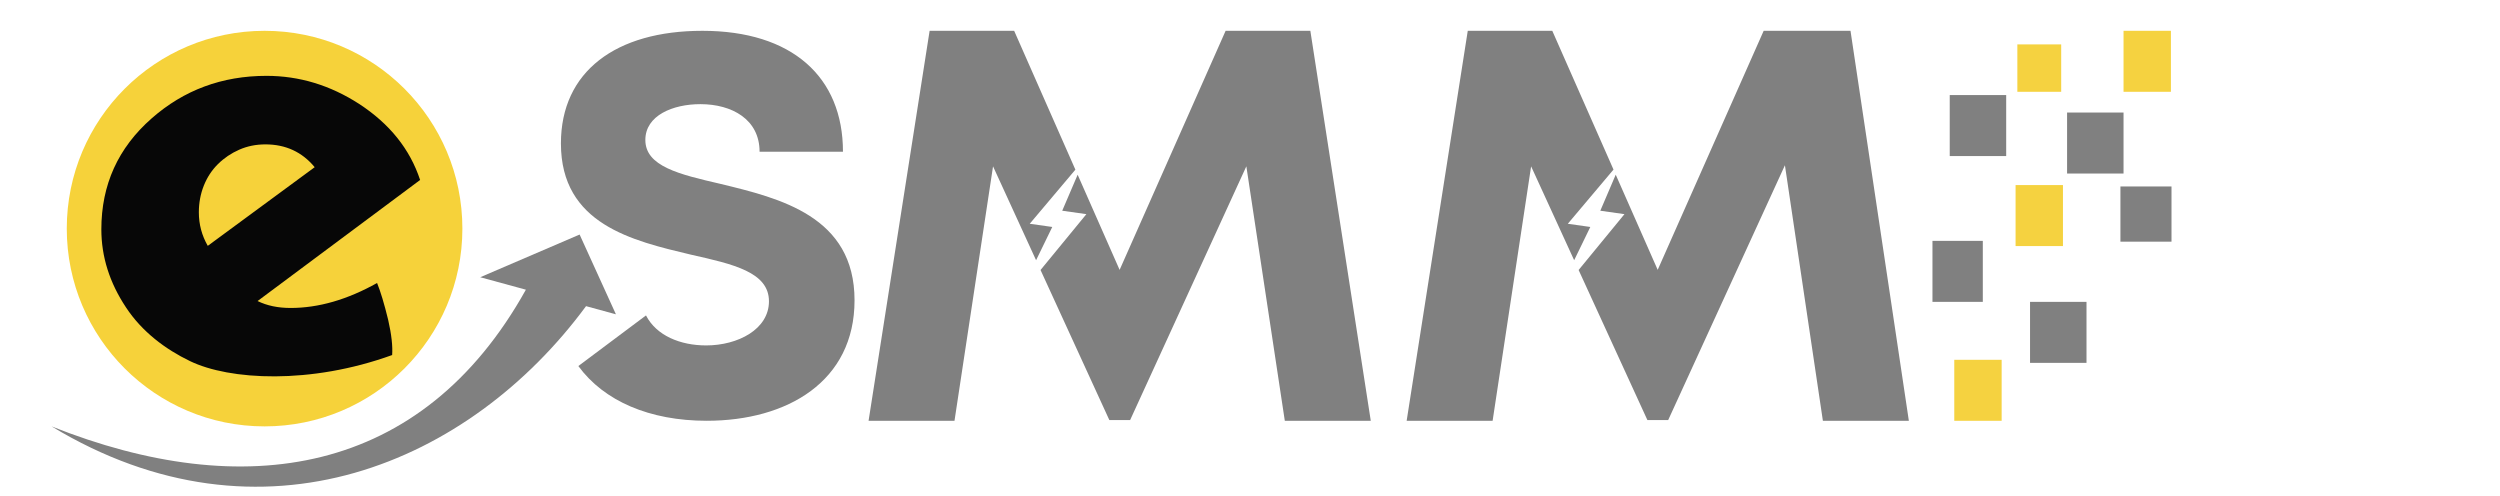 <?xml version="1.0" encoding="UTF-8"?>
<svg xmlns="http://www.w3.org/2000/svg" xmlns:xlink="http://www.w3.org/1999/xlink" preserveAspectRatio="xMidYMid meet" width="650" height="129" viewBox="0 0 650 129" style="width:100%;height:100%">
  <defs>
    <animateMotion repeatCount="indefinite" dur="2s" begin="0s" xlink:href="#_R_G_L_0_G_L_9_G" fill="freeze" keyTimes="0;0.2;0.983;1" path="M372.5 361 C374.58,359.92 372.75,357.17 385,354.5 C397.25,351.83 435.83,346.58 446,345 C446,345 446,345 446,345 " keyPoints="0;0.19;1;1" keySplines="0.333 0 0.667 1;0.333 0 0.667 1;0 0 0 0"></animateMotion>
    <animateTransform repeatCount="indefinite" dur="2s" begin="0s" xlink:href="#_R_G_L_0_G_L_9_G" fill="freeze" attributeName="transform" type="translate" keyTimes="0;1" values="-450 -325;-450 -325" keySplines="0 0 1 1"></animateTransform>
    <animateMotion repeatCount="indefinite" dur="2s" begin="0s" xlink:href="#_R_G_L_0_G_L_8_G" fill="freeze" keyTimes="0;0.9;1" path="M401 398 C409.07,399.02 424.15,399.51 449.44,404.14 C449.44,404.14 449.44,404.14 449.44,404.14 " keyPoints="0;1;1" keySplines="0.333 0 0.686 0;0 0 0 0"></animateMotion>
    <animateTransform repeatCount="indefinite" dur="2s" begin="0s" xlink:href="#_R_G_L_0_G_L_8_G" fill="freeze" attributeName="transform" type="translate" keyTimes="0;1" values="-450 -325;-450 -325" keySplines="0 0 1 1"></animateTransform>
    <animateMotion repeatCount="indefinite" dur="2s" begin="0s" xlink:href="#_R_G_L_0_G_L_7_G" fill="freeze" keyTimes="0;0.983;1" path="M419 385.5 C426.67,381.5 457.33,365.5 465,361.5 C465,361.5 465,361.5 465,361.5 " keyPoints="0;1;1" keySplines="0.333 0 0.667 1;0 0 0 0"></animateMotion>
    <animateTransform repeatCount="indefinite" dur="2s" begin="0s" xlink:href="#_R_G_L_0_G_L_7_G" fill="freeze" attributeName="transform" type="translate" keyTimes="0;1" values="-450 -325;-450 -325" keySplines="0 0 1 1"></animateTransform>
    <animateMotion repeatCount="indefinite" dur="2s" begin="0s" xlink:href="#_R_G_L_0_G_L_6_G" fill="freeze" keyTimes="0;0.85;1" path="M388.5 384.5 C408.08,382.25 486.42,373.25 506,371 C506,371 506,371 506,371 " keyPoints="0;1;1" keySplines="0.333 0 0.667 1;0 0 0 0"></animateMotion>
    <animateTransform repeatCount="indefinite" dur="2s" begin="0s" xlink:href="#_R_G_L_0_G_L_6_G" fill="freeze" attributeName="transform" type="translate" keyTimes="0;1" values="-450 -325;-450 -325" keySplines="0 0 1 1"></animateTransform>
    <animateMotion repeatCount="indefinite" dur="2s" begin="0s" xlink:href="#_R_G_L_0_G_L_5_G" fill="freeze" keyTimes="0;0.2;0.933;1" path="M397 337.5 C397.75,337.17 380.58,343.58 401.5,335.5 C422.42,327.42 502.33,296.75 522.5,289 C522.5,289 522.5,289 522.5,289 " keyPoints="0;0.12;1;1" keySplines="0.333 0 0.667 1;0.333 0 0.667 1;0 0 0 0"></animateMotion>
    <animateTransform repeatCount="indefinite" dur="2s" begin="0s" xlink:href="#_R_G_L_0_G_L_5_G" fill="freeze" attributeName="transform" type="translate" keyTimes="0;1" values="-450 -325;-450 -325" keySplines="0 0 1 1"></animateTransform>
    <animateMotion repeatCount="indefinite" dur="2s" begin="0s" xlink:href="#_R_G_L_0_G_L_4_G" fill="freeze" keyTimes="0;0.033;0.083;0.65;1" path="M370 388 C370,388 370,388 370,388 C371.08,387.58 357.08,389.42 376.5,385.5 C390.93,382.59 486.3,346.4 491,345.5 C491,345.5 491,345.5 491,345.5 " keyPoints="0;0;0.11;1;1" keySplines="0.333 0 0.667 1;0.333 0 0.667 1;0.333 0 0.667 1;0 0 0 0"></animateMotion>
    <animateTransform repeatCount="indefinite" dur="2s" begin="0s" xlink:href="#_R_G_L_0_G_L_4_G" fill="freeze" attributeName="transform" type="translate" keyTimes="0;1" values="-450 -325;-450 -325" keySplines="0 0 1 1"></animateTransform>
    <animateMotion repeatCount="indefinite" dur="2s" begin="0s" xlink:href="#_R_G_L_0_G_L_3_G" fill="freeze" keyTimes="0;0.083;0.917;1" path="M396.5 341 C397.83,340.58 394.83,341.83 404.5,338.5 C414.17,335.17 446.17,323.92 454.5,321 C454.5,321 454.5,321 454.5,321 " keyPoints="0;0.14;1;1" keySplines="0.333 0 0.667 1;0.333 0 0.667 1;0 0 0 0"></animateMotion>
    <animateTransform repeatCount="indefinite" dur="2s" begin="0s" xlink:href="#_R_G_L_0_G_L_3_G" fill="freeze" attributeName="transform" type="translate" keyTimes="0;1" values="-450 -325;-450 -325" keySplines="0 0 1 1"></animateTransform>
    <animateMotion repeatCount="indefinite" dur="2s" begin="0s" xlink:href="#_R_G_L_0_G_L_2_G" fill="freeze" keyTimes="0;0.117;0.267;0.733;0.833;1" path="M420.5 334.5 C421.5,334.42 424.42,334.75 426.5,334 C428.58,333.25 424.58,333.25 433,330 C441.42,326.75 466.08,318.67 477,314.5 C487.92,310.33 494.92,306.58 498.5,305 C498.5,305 498.5,305 498.5,305 " keyPoints="0;0.07;0.17;0.72;1;1" keySplines="0.333 0 0.667 1;0.333 0 0.667 1;0.333 0 0.667 1;0.333 0 0.667 1;0 0 0 0"></animateMotion>
    <animateTransform repeatCount="indefinite" dur="2s" begin="0s" xlink:href="#_R_G_L_0_G_L_2_G" fill="freeze" attributeName="transform" type="scale" keyTimes="0;1" values="1.099 1;1.099 1" keySplines="0 0 1 1"></animateTransform>
    <animateTransform repeatCount="indefinite" dur="2s" begin="0s" xlink:href="#_R_G_L_0_G_L_2_G" fill="freeze" attributeName="transform" type="translate" keyTimes="0;1" values="-450 -325;-450 -325" keySplines="0 0 1 1"></animateTransform>
    <animateMotion repeatCount="indefinite" dur="2s" begin="0s" xlink:href="#_R_G_L_0_G_L_1_G" fill="freeze" keyTimes="0;0.083;0.167;0.667;0.75;1" path="M469.5 227 C470.25,226.58 467.83,227.17 474,224.5 C480.17,221.83 494.42,216.75 506.5,211 C518.58,205.25 536.67,195.67 546.5,190 C556.33,184.33 562.33,179.17 565.5,177 C565.5,177 565.5,177 565.5,177 " keyPoints="0;0.05;0.37;0.79;1;1" keySplines="0.333 0 0.667 1;0.333 0 0.667 1;0.333 0 0.667 1;0.333 0 0.667 1;0 0 0 0"></animateMotion>
    <animateTransform repeatCount="indefinite" dur="2s" begin="0s" xlink:href="#_R_G_L_0_G_L_1_G" fill="freeze" attributeName="transform" type="translate" keyTimes="0;1" values="-502.5 -241;-502.5 -241" keySplines="0 0 1 1"></animateTransform>
  </defs>
  <g id="_R_G">
    <g id="_R_G_L_0_G" transform=" translate(278, 89.5) translate(-450, -325)">
      <g id="_R_G_L_0_G_L_9_G">
        <path id="_R_G_L_0_G_L_9_G_D_0_P_0" fill="#808080" fill-opacity="1" fill-rule="nonzero" d=" M723.31 298.33 C723.31,298.33 736.59,298.33 736.59,298.33 C736.59,298.33 736.59,283.98 736.59,283.98 C736.59,283.98 723.31,283.98 723.31,283.98 C723.31,283.98 723.31,298.33 723.31,298.33z "></path>
      </g>
      <g id="_R_G_L_0_G_L_8_G">
        <path id="_R_G_L_0_G_L_8_G_D_0_P_0" fill="#f5d240" fill-opacity="1" fill-rule="nonzero" d=" M707.91 247.05 C707.91,247.05 696.51,247.05 696.51,247.05 C696.51,247.05 696.51,259.37 696.51,259.37 C696.51,259.37 707.91,259.37 707.91,259.37 C707.91,259.37 707.91,247.05 707.91,247.05z "></path>
      </g>
      <g id="_R_G_L_0_G_L_7_G">
        <path id="_R_G_L_0_G_L_7_G_D_0_P_0" fill="#808080" fill-opacity="1" fill-rule="nonzero" d=" M693.61 260.22 C693.61,260.22 678.93,260.22 678.93,260.22 C678.93,260.22 678.93,276.08 678.93,276.08 C678.93,276.08 693.61,276.08 693.61,276.08 C693.61,276.08 693.61,260.22 693.61,260.22z "></path>
      </g>
      <g id="_R_G_L_0_G_L_6_G">
        <path id="_R_G_L_0_G_L_6_G_D_0_P_0" fill="#808080" fill-opacity="1" fill-rule="nonzero" d=" M724.12 264.75 C724.12,264.75 709.44,264.75 709.44,264.75 C709.44,264.75 709.44,280.61 709.44,280.61 C709.44,280.61 724.12,280.61 724.12,280.61 C724.12,280.61 724.12,264.75 724.12,264.75z "></path>
      </g>
      <g id="_R_G_L_0_G_L_5_G">
        <path id="_R_G_L_0_G_L_5_G_D_0_P_0" fill="#808080" fill-opacity="1" fill-rule="nonzero" d=" M699.81 329.84 C699.81,329.84 714.49,329.84 714.49,329.84 C714.49,329.84 714.49,313.98 714.49,313.98 C714.49,313.98 699.81,313.98 699.81,313.98 C699.81,313.98 699.81,329.84 699.81,329.84z "></path>
      </g>
      <g id="_R_G_L_0_G_L_4_G">
        <path id="_R_G_L_0_G_L_4_G_D_0_P_0" fill="#f5d240" fill-opacity="1" fill-rule="nonzero" d=" M736.44 243.5 C736.44,243.5 724.12,243.5 724.12,243.5 C724.12,243.5 724.12,259.37 724.12,259.37 C724.12,259.37 736.44,259.37 736.44,259.37 C736.44,259.37 736.44,243.5 736.44,243.5z "></path>
      </g>
      <g id="_R_G_L_0_G_L_3_G">
        <path id="_R_G_L_0_G_L_3_G_D_0_P_0" fill="#f5d240" fill-opacity="1" fill-rule="nonzero" d=" M708.37 283.61 C708.37,283.61 696.05,283.61 696.05,283.61 C696.05,283.61 696.05,299.48 696.05,299.48 C696.05,299.48 708.37,299.48 708.37,299.48 C708.37,299.48 708.37,283.61 708.37,283.61z "></path>
      </g>
      <g id="_R_G_L_0_G_L_2_G">
        <path id="_R_G_L_0_G_L_2_G_D_0_P_0" fill="#808080" fill-opacity="1" fill-rule="nonzero" d=" M687.53 298.12 C687.53,298.12 674.44,298.12 674.44,298.12 C674.44,298.12 674.44,313.98 674.44,313.98 C674.44,313.98 687.53,313.98 687.53,313.98 C687.53,313.98 687.53,298.12 687.53,298.12z "></path>
      </g>
      <g id="_R_G_L_0_G_L_1_G">
        <path id="_R_G_L_0_G_L_1_G_D_0_P_0" fill="#f5d240" fill-opacity="1" fill-rule="nonzero" d=" M680.11 344.9 C680.11,344.9 692.43,344.9 692.43,344.9 C692.43,344.9 692.43,329.04 692.43,329.04 C692.43,329.04 680.11,329.04 680.11,329.04 C680.11,329.04 680.11,344.9 680.11,344.9z "></path>
      </g>
      <g id="_R_G_L_0_G_L_0_G">
        <g id="_R_G_L_0_G_L_0_G_L_0_G">
          <path id="_R_G_L_0_G_L_0_G_L_0_G_D_0_P_0" fill="#070707" fill-opacity="1" fill-rule="nonzero" d=" M288.25 296.5 C288.25,321.63 267.88,342 242.75,342 C217.62,342 197.25,321.63 197.25,296.5 C197.25,271.37 217.62,251 242.75,251 C267.88,251 288.25,271.37 288.25,296.5z "></path>
          <path id="_R_G_L_0_G_L_0_G_L_0_G_D_1_P_0" fill="#808080" fill-opacity="1" fill-rule="nonzero" d=" M359.33 283.31 C348.59,280.83 339.79,278.75 339.79,271.89 C339.79,265.5 346.97,262.58 354.1,262.58 C362.3,262.58 369.49,266.53 369.49,274.95 C369.49,274.95 391.17,274.95 391.17,274.95 C391.17,255.48 377.92,243.51 354.62,243.51 C332.16,243.51 317.84,254.05 317.84,272.79 C317.84,293.82 336.42,298.09 351.68,301.72 C362.69,304.19 371.93,306.27 371.93,313.84 C371.93,321.11 363.86,325.31 355.6,325.31 C348.89,325.31 342.66,322.77 339.96,317.51 C339.96,317.51 322.37,330.67 322.37,330.67 C329.05,339.8 340.92,344.9 355.74,344.9 C376.73,344.9 394.18,334.66 394.18,313.58 C394.18,291.72 374.78,287.06 359.33,283.31z "></path>
          <path id="_R_G_L_0_G_L_0_G_L_0_G_D_2_P_0" fill="#808080" fill-opacity="1" fill-rule="nonzero" d=" M451.6 279.61 C451.6,279.61 435.68,243.51 435.68,243.51 C435.68,243.51 413.7,243.51 413.7,243.51 C413.7,243.51 397.83,344.9 397.83,344.9 C397.83,344.9 420.17,344.9 420.17,344.9 C420.17,344.9 430.19,278.75 430.19,278.75 C430.19,278.75 441.38,303.16 441.38,303.16 C441.38,303.16 445.59,294.51 445.59,294.51 C445.59,294.51 439.73,293.68 439.73,293.68 C439.73,293.68 451.6,279.61 451.6,279.61z  M512.69 243.51 C512.69,243.51 490.66,243.51 490.66,243.51 C490.66,243.51 463.1,305.67 463.1,305.67 C463.1,305.67 452.19,280.93 452.19,280.93 C452.19,280.93 448.18,290.29 448.18,290.29 C448.18,290.29 454.46,291.18 454.46,291.18 C454.46,291.18 442.54,305.7 442.54,305.7 C442.54,305.7 460.43,344.72 460.43,344.72 C460.43,344.72 465.83,344.72 465.83,344.72 C465.83,344.72 496.05,278.74 496.05,278.74 C496.05,278.74 506.05,344.9 506.05,344.9 C506.05,344.9 528.4,344.9 528.4,344.9 C528.4,344.9 512.69,243.51 512.69,243.51z "></path>
          <path id="_R_G_L_0_G_L_0_G_L_0_G_D_3_P_0" fill="#808080" fill-opacity="1" fill-rule="nonzero" d=" M585.48 294.51 C585.48,294.51 581.28,303.16 581.28,303.16 C581.28,303.16 570.09,278.75 570.09,278.75 C570.09,278.75 560.08,344.9 560.08,344.9 C560.08,344.9 537.73,344.9 537.73,344.9 C537.73,344.9 553.62,243.5 553.62,243.5 C553.62,243.5 575.59,243.5 575.59,243.5 C575.59,243.5 591.51,279.59 591.51,279.59 C591.51,279.59 579.63,293.68 579.63,293.68 C579.63,293.68 585.48,294.51 585.48,294.51z "></path>
          <path id="_R_G_L_0_G_L_0_G_L_0_G_D_4_P_0" fill="#808080" fill-opacity="1" fill-rule="nonzero" d=" M668.3 344.9 C668.3,344.9 645.95,344.9 645.95,344.9 C645.95,344.9 636.08,278.47 636.08,278.47 C636.08,278.47 605.73,344.71 605.73,344.71 C605.73,344.71 600.32,344.71 600.32,344.71 C600.32,344.71 582.44,305.7 582.44,305.7 C582.44,305.7 594.36,291.18 594.36,291.18 C594.36,291.18 588.08,290.29 588.08,290.29 C588.08,290.29 592.09,280.92 592.09,280.92 C592.09,280.92 603,305.66 603,305.66 C603,305.66 630.56,243.5 630.56,243.5 C630.56,243.5 653.13,243.5 653.13,243.5 C653.13,243.5 663.68,313.97 663.68,313.97 C663.68,313.97 668.3,344.9 668.3,344.9z "></path>
          <path id="_R_G_L_0_G_L_0_G_L_0_G_D_5_P_0" fill="#f6d23a" fill-opacity="1" fill-rule="nonzero" d=" M253.82 278.97 C253.82,278.97 226.02,299.42 226.02,299.42 C224.48,296.74 223.7,293.85 223.7,290.71 C223.7,288.22 224.14,285.9 225,283.74 C225.87,281.58 227.09,279.72 228.68,278.15 C230.27,276.58 232.11,275.34 234.2,274.42 C236.28,273.5 238.56,273.04 241.01,273.04 C246.28,273.04 250.55,275.02 253.82,278.97z "></path>
          <path id="_R_G_L_0_G_L_0_G_L_0_G_D_6_P_0" fill="#f6d23a" fill-opacity="1" fill-rule="nonzero" d=" M240.79 243.51 C212.39,243.51 189.36,266.52 189.36,294.94 C189.36,323.33 212.39,346.36 240.79,346.36 C269.2,346.36 292.22,323.33 292.22,294.94 C292.22,266.52 269.2,243.51 240.79,243.51z  M247.56 315.57 C254.83,315.57 262.32,313.4 270.04,309.08 C270.94,311.29 271.9,314.46 272.91,318.6 C273.82,322.57 274.12,325.58 273.96,327.81 C252.67,335.53 231.64,334.35 221.39,329.38 C215.02,326.31 208.94,321.78 204.76,315.43 C200.48,308.99 198.35,302.23 198.35,295.14 C198.35,283.52 202.72,273.92 211.44,266.27 C219.8,258.91 229.75,255.22 241.28,255.22 C249.83,255.22 257.86,257.66 265.41,262.54 C273.31,267.7 278.58,274.27 281.23,282.29 C281.23,282.29 238.97,313.77 238.97,313.77 C241.43,314.98 244.29,315.57 247.56,315.57z "></path>
          <path id="_R_G_L_0_G_L_0_G_L_0_G_D_7_P_0" fill="#808080" fill-opacity="1" fill-rule="nonzero" d=" M332.14 317.22 C332.14,317.22 322.7,296.48 322.7,296.48 C322.7,296.48 296.86,307.58 296.86,307.58 C296.86,307.58 308.73,310.82 308.73,310.82 C281.69,359.38 235.39,366.26 185.41,346.36 C240.17,379.5 294.31,355.89 324.37,315.1 C324.37,315.1 332.14,317.22 332.14,317.22z "></path>
        </g>
      </g>
    </g>
  </g>
  <g id="time_group"></g>
</svg>
